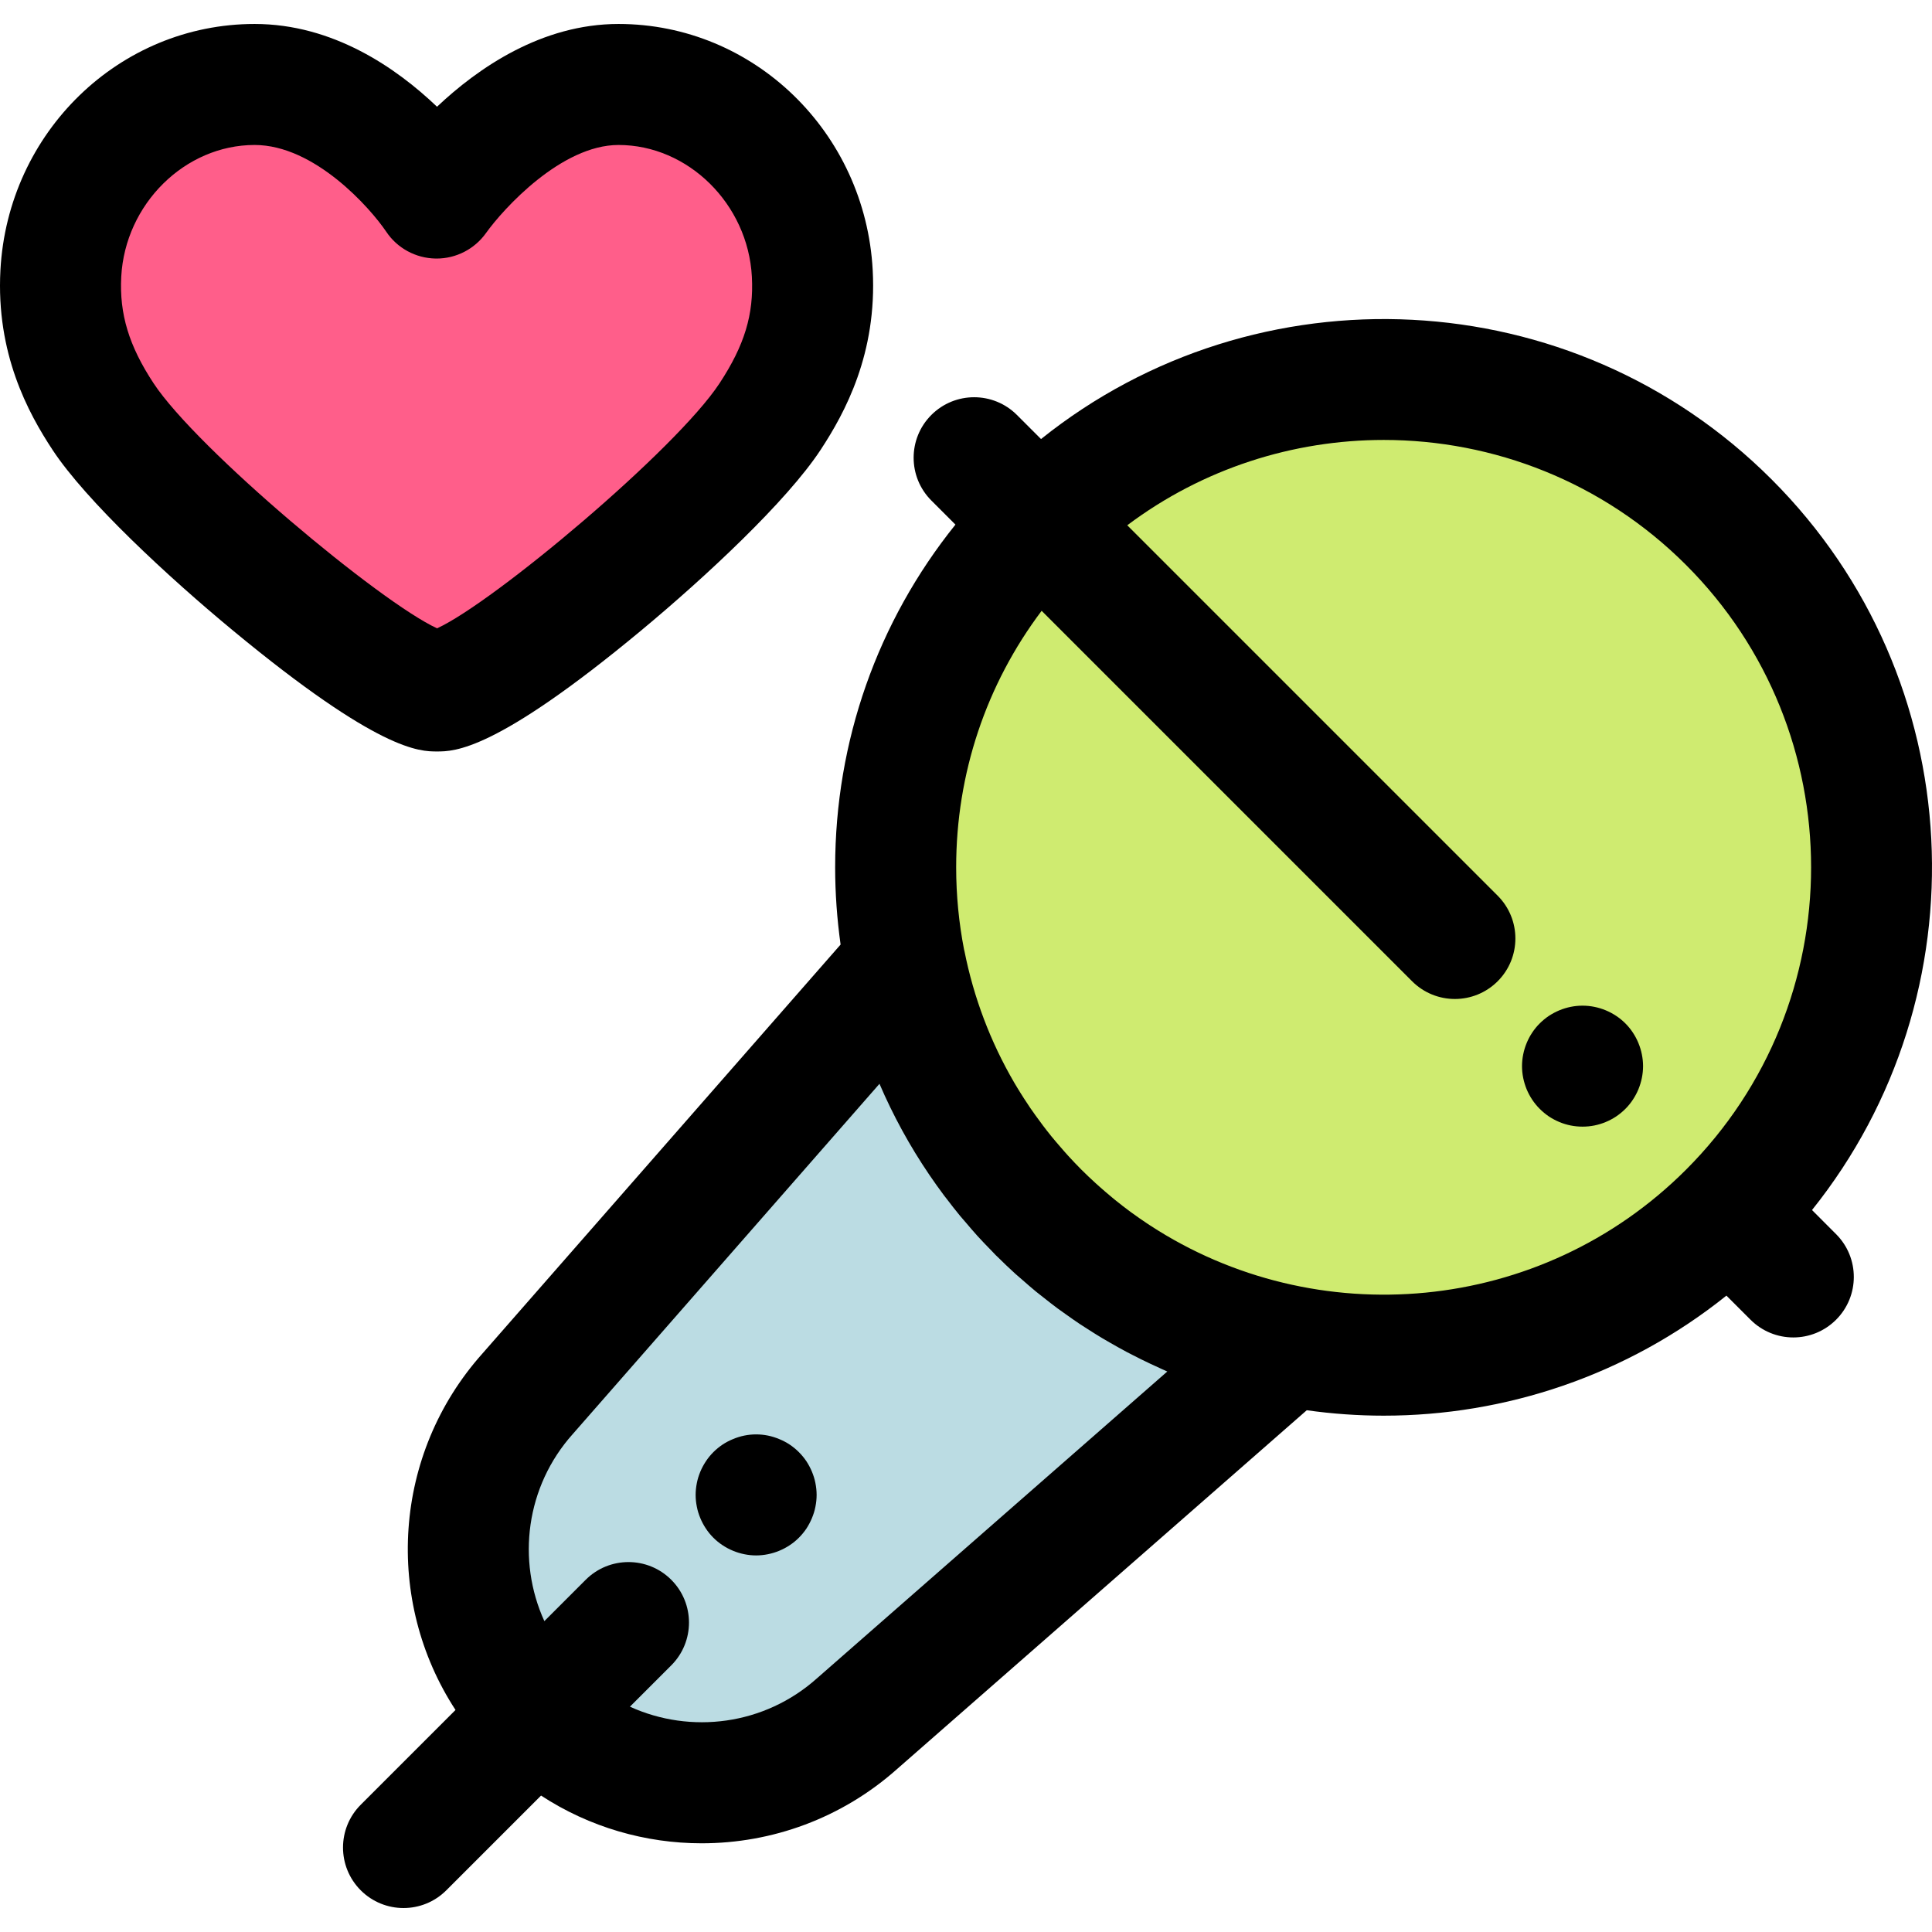 <?xml version="1.0" encoding="iso-8859-1"?>
<!-- Uploaded to: SVG Repo, www.svgrepo.com, Generator: SVG Repo Mixer Tools -->
<svg height="800px" width="800px" version="1.1" id="Layer_1" xmlns="http://www.w3.org/2000/svg" xmlns:xlink="http://www.w3.org/1999/xlink" 
	 viewBox="0 0 512 512" xml:space="preserve">
<path style="fill:#FF5E8A;" d="M163.911,22.386c-27.016,0-48.214,30.124-48.214,30.124S95.703,22.386,67.473,22.386
	c-27.459,0-49.883,22.649-51.35,50.071c-0.826,15.492,4.167,27.282,11.203,37.96c14.059,21.334,75.53,72.695,88.462,72.695
	c13.198,0,74.122-51.174,88.276-72.695c7.05-10.727,12.031-22.467,11.202-37.96C213.798,45.034,191.373,22.386,163.911,22.386"/>
<path d="M115.789,199.146c-4.584,0-15.322,0-54.029-32.029c-17.298-14.309-38.943-34.402-47.823-47.877
	C7.435,109.377-1.069,93.705,0.111,71.602c1.958-36.59,31.546-65.25,67.362-65.25c20.779,0,37.569,11.647,48.342,21.932
	c10.889-10.276,27.73-21.932,48.097-21.932c35.816,0,65.406,28.66,67.364,65.247c1.183,22.052-7.316,37.74-13.812,47.624
	c-8.957,13.618-30.488,33.696-47.653,47.946C131.296,199.146,120.429,199.146,115.789,199.146z M117.845,167.301L117.845,167.301
	L117.845,167.301z M117.845,167.301L117.845,167.301L117.845,167.301z M67.473,38.42c-18.457,0-34.309,15.653-35.34,34.892
	c-0.528,9.895,2.038,18.351,8.582,28.28c11.479,17.42,59.954,57.955,75.113,64.922c15.026-6.868,63.307-47.372,74.84-64.909
	c6.637-10.092,9.124-18.289,8.586-28.289c-1.031-19.243-16.883-34.896-35.341-34.896c-15.133,0-30.493,16.865-35.133,23.36
	c-3.013,4.22-7.892,6.739-13.065,6.739c-0.091,0-0.181-0.002-0.274-0.002c-5.274-0.091-10.185-2.747-13.102-7.142
	C98.047,55.032,83.342,38.42,67.473,38.42z"/>
<circle style="fill:#CFEB70;" cx="366.706" cy="229.851" r="129.349"/>
<path style="fill:#BBDCE3;" d="M275.241,321.31c-18.791-18.791-30.576-41.925-35.386-66.171L139.847,369.338
	c-21.893,24.473-20.856,61.785,2.363,85.005l0,0c23.219,23.219,60.531,24.257,85.005,2.363l114.198-100.008
	C317.168,351.887,294.032,340.1,275.241,321.31z"/>
<path d="M419.397,298.57c-1.058,0-2.102-0.096-3.143-0.303c-1.026-0.208-2.038-0.513-2.998-0.914
	c-0.96-0.401-1.892-0.898-2.774-1.475c-0.864-0.593-1.684-1.267-2.421-2.004c-0.754-0.738-1.411-1.555-2.004-2.437
	c-0.576-0.866-1.074-1.796-1.475-2.759c-0.401-0.976-0.704-1.988-0.914-2.998c-0.208-1.041-0.319-2.1-0.319-3.143
	c0-1.041,0.111-2.1,0.319-3.125c0.21-1.028,0.513-2.038,0.914-2.998c0.401-0.978,0.9-1.908,1.475-2.774
	c0.593-0.882,1.251-1.7,2.004-2.437c0.738-0.738,1.557-1.411,2.421-1.988c0.884-0.577,1.814-1.074,2.774-1.475
	c0.978-0.401,1.972-0.706,2.998-0.914c2.068-0.417,4.201-0.417,6.269,0c1.026,0.208,2.036,0.513,2.998,0.914
	c0.977,0.401,1.906,0.898,2.772,1.475c0.882,0.577,1.701,1.251,2.439,1.988c0.738,0.738,1.411,1.555,1.987,2.437
	c0.577,0.866,1.074,1.796,1.475,2.774c0.401,0.962,0.706,1.971,0.914,2.998c0.208,1.026,0.321,2.084,0.321,3.125
	c0,1.042-0.112,2.102-0.321,3.143c-0.208,1.01-0.513,2.022-0.914,2.998c-0.401,0.964-0.898,1.894-1.475,2.759
	c-0.576,0.882-1.249,1.7-1.987,2.437c-0.738,0.738-1.557,1.411-2.439,2.004c-0.866,0.577-1.796,1.074-2.772,1.475
	c-0.964,0.401-1.972,0.706-2.998,0.914C421.497,298.474,420.441,298.57,419.397,298.57z"/>
<path d="M480.201,320.672c45.701-57.029,42.15-140.769-10.7-193.62c-52.851-52.848-136.589-56.399-193.618-10.7l-6.388-6.386
	c-6.263-6.26-16.413-6.26-22.677,0c-6.261,6.261-6.261,16.414,0,22.677l6.383,6.383c-20.643,25.695-31.878,57.39-31.878,90.825
	c0,6.909,0.502,13.74,1.443,20.465l-94.93,108.399c-23.833,26.702-25.992,65.553-7.121,94.446l-25.116,25.115
	c-6.261,6.261-6.261,16.414,0,22.677c3.132,3.13,7.235,4.696,11.338,4.696s8.206-1.567,11.338-4.696l25.11-25.108
	c12.871,8.408,27.715,12.65,42.589,12.648c18.507-0.002,37.054-6.556,51.86-19.769l108.471-94.996
	c6.763,0.951,13.579,1.437,20.396,1.437c32.189,0,64.375-10.621,90.82-31.812l6.388,6.387c3.132,3.13,7.235,4.696,11.338,4.696
	c4.103,0,8.206-1.567,11.338-4.696c6.261-6.261,6.261-16.414,0-22.677L480.201,320.672z M309.345,363.466l-92.695,81.179
	c-0.042,0.035-0.085,0.074-0.127,0.111c-13.923,12.454-33.473,14.872-49.585,7.533l10.955-10.953c6.261-6.261,6.261-16.414,0-22.677
	c-6.261-6.257-16.411-6.26-22.677,0l-10.956,10.955c-7.341-16.111-4.919-35.662,7.536-49.586c0.037-0.04,0.075-0.083,0.112-0.127
	l81.164-92.682c3.608,8.4,8.009,16.462,13.187,24.085c0.003,0.003,0.006,0.008,0.008,0.013c1.273,1.873,2.588,3.723,3.952,5.543
	c0.197,0.263,0.409,0.515,0.608,0.776c1.188,1.563,2.392,3.114,3.648,4.634c0.51,0.619,1.052,1.212,1.573,1.823
	c0.988,1.156,1.963,2.319,2.99,3.447c1.227,1.35,2.501,2.662,3.781,3.97c0.367,0.375,0.712,0.768,1.084,1.138
	c0.148,0.147,0.301,0.282,0.451,0.428c1.567,1.555,3.16,3.075,4.788,4.552c0.601,0.544,1.22,1.052,1.828,1.584
	c1.201,1.053,2.402,2.107,3.633,3.117c0.686,0.564,1.39,1.094,2.086,1.642c1.185,0.936,2.37,1.873,3.58,2.771
	c0.702,0.521,1.421,1.013,2.131,1.52c1.238,0.884,2.477,1.762,3.741,2.604c0.678,0.452,1.368,0.882,2.051,1.32
	c1.331,0.855,2.665,1.701,4.021,2.509c0.625,0.374,1.259,0.73,1.889,1.094c1.446,0.835,2.902,1.652,4.376,2.437
	c0.55,0.292,1.103,0.569,1.656,0.855c1.581,0.815,3.173,1.607,4.785,2.362c0.459,0.215,0.919,0.422,1.377,0.63
	C307.315,362.537,308.319,363.026,309.345,363.466z M304.74,324.719c-0.266-0.173-0.532-0.35-0.797-0.526
	c-1.331-0.885-2.649-1.801-3.949-2.75c-0.132-0.096-0.265-0.184-0.394-0.282c-1.406-1.036-2.793-2.11-4.161-3.22
	c-0.281-0.229-0.555-0.463-0.834-0.694c-1.079-0.892-2.144-1.805-3.196-2.743c-0.342-0.303-0.683-0.606-1.021-0.914
	c-1.288-1.174-2.562-2.373-3.807-3.619c-1.193-1.193-2.346-2.416-3.478-3.651c-0.369-0.402-0.73-0.811-1.092-1.219
	c-0.762-0.855-1.506-1.719-2.238-2.591c-0.402-0.481-0.807-0.959-1.201-1.443c-0.746-0.919-1.466-1.852-2.179-2.79
	c-0.673-0.887-1.331-1.785-1.977-2.691c-0.478-0.667-0.956-1.334-1.417-2.011c-0.553-0.811-1.092-1.634-1.623-2.458
	c-0.29-0.449-0.574-0.901-0.858-1.353c-0.592-0.949-1.179-1.898-1.741-2.862c-0.005-0.01-0.011-0.019-0.016-0.029
	c-6.263-10.741-10.724-22.488-13.179-34.854c-0.021-0.109-0.063-0.21-0.087-0.317c-1.384-7.124-2.102-14.433-2.102-21.852
	c0-24.852,7.961-48.474,22.652-67.981l98.177,98.177c3.132,3.13,7.235,4.696,11.338,4.696c4.103,0,8.206-1.567,11.338-4.696
	c6.261-6.261,6.261-16.414,0-22.677l-98.162-98.162c20.059-15.063,44.006-22.615,67.967-22.615
	c29.016,0,58.032,11.046,80.122,33.135c44.181,44.18,44.181,116.065,0,160.244C408.285,348.515,348.663,353.422,304.74,324.719z"/>
<path d="M200.383,412.205c-1.042,0-2.102-0.111-3.127-0.321c-1.026-0.208-2.038-0.512-2.998-0.912
	c-0.978-0.401-1.906-0.9-2.772-1.475c-0.883-0.577-1.701-1.251-2.439-1.988c-0.738-0.738-1.411-1.555-1.988-2.439
	c-0.576-0.866-1.074-1.794-1.475-2.772c-0.401-0.964-0.722-1.972-0.912-2.998c-0.21-1.026-0.321-2.084-0.321-3.127
	c0-1.041,0.111-2.1,0.321-3.143c0.191-1.01,0.512-2.02,0.912-2.998c0.401-0.962,0.9-1.892,1.475-2.758
	c0.577-0.882,1.251-1.7,1.988-2.437c0.738-0.739,1.555-1.413,2.439-2.004c0.866-0.577,1.794-1.058,2.772-1.459
	c0.962-0.401,1.972-0.722,2.998-0.93c2.068-0.417,4.185-0.417,6.253,0c1.026,0.208,2.036,0.529,2.997,0.93
	c0.978,0.401,1.908,0.882,2.774,1.459c0.882,0.592,1.7,1.265,2.437,2.004c0.738,0.738,1.413,1.555,2.004,2.437
	c0.563,0.866,1.058,1.796,1.459,2.758c0.401,0.978,0.722,1.988,0.914,2.998c0.208,1.042,0.321,2.102,0.321,3.143
	c0,1.042-0.112,2.102-0.321,3.127c-0.192,1.026-0.513,2.036-0.914,2.998c-0.401,0.978-0.898,1.906-1.459,2.772
	c-0.592,0.883-1.267,1.701-2.004,2.439c-0.738,0.738-1.555,1.411-2.437,1.988c-0.866,0.576-1.796,1.074-2.774,1.475
	c-0.962,0.401-1.971,0.704-2.997,0.912S201.425,412.205,200.383,412.205z"/>
</svg>